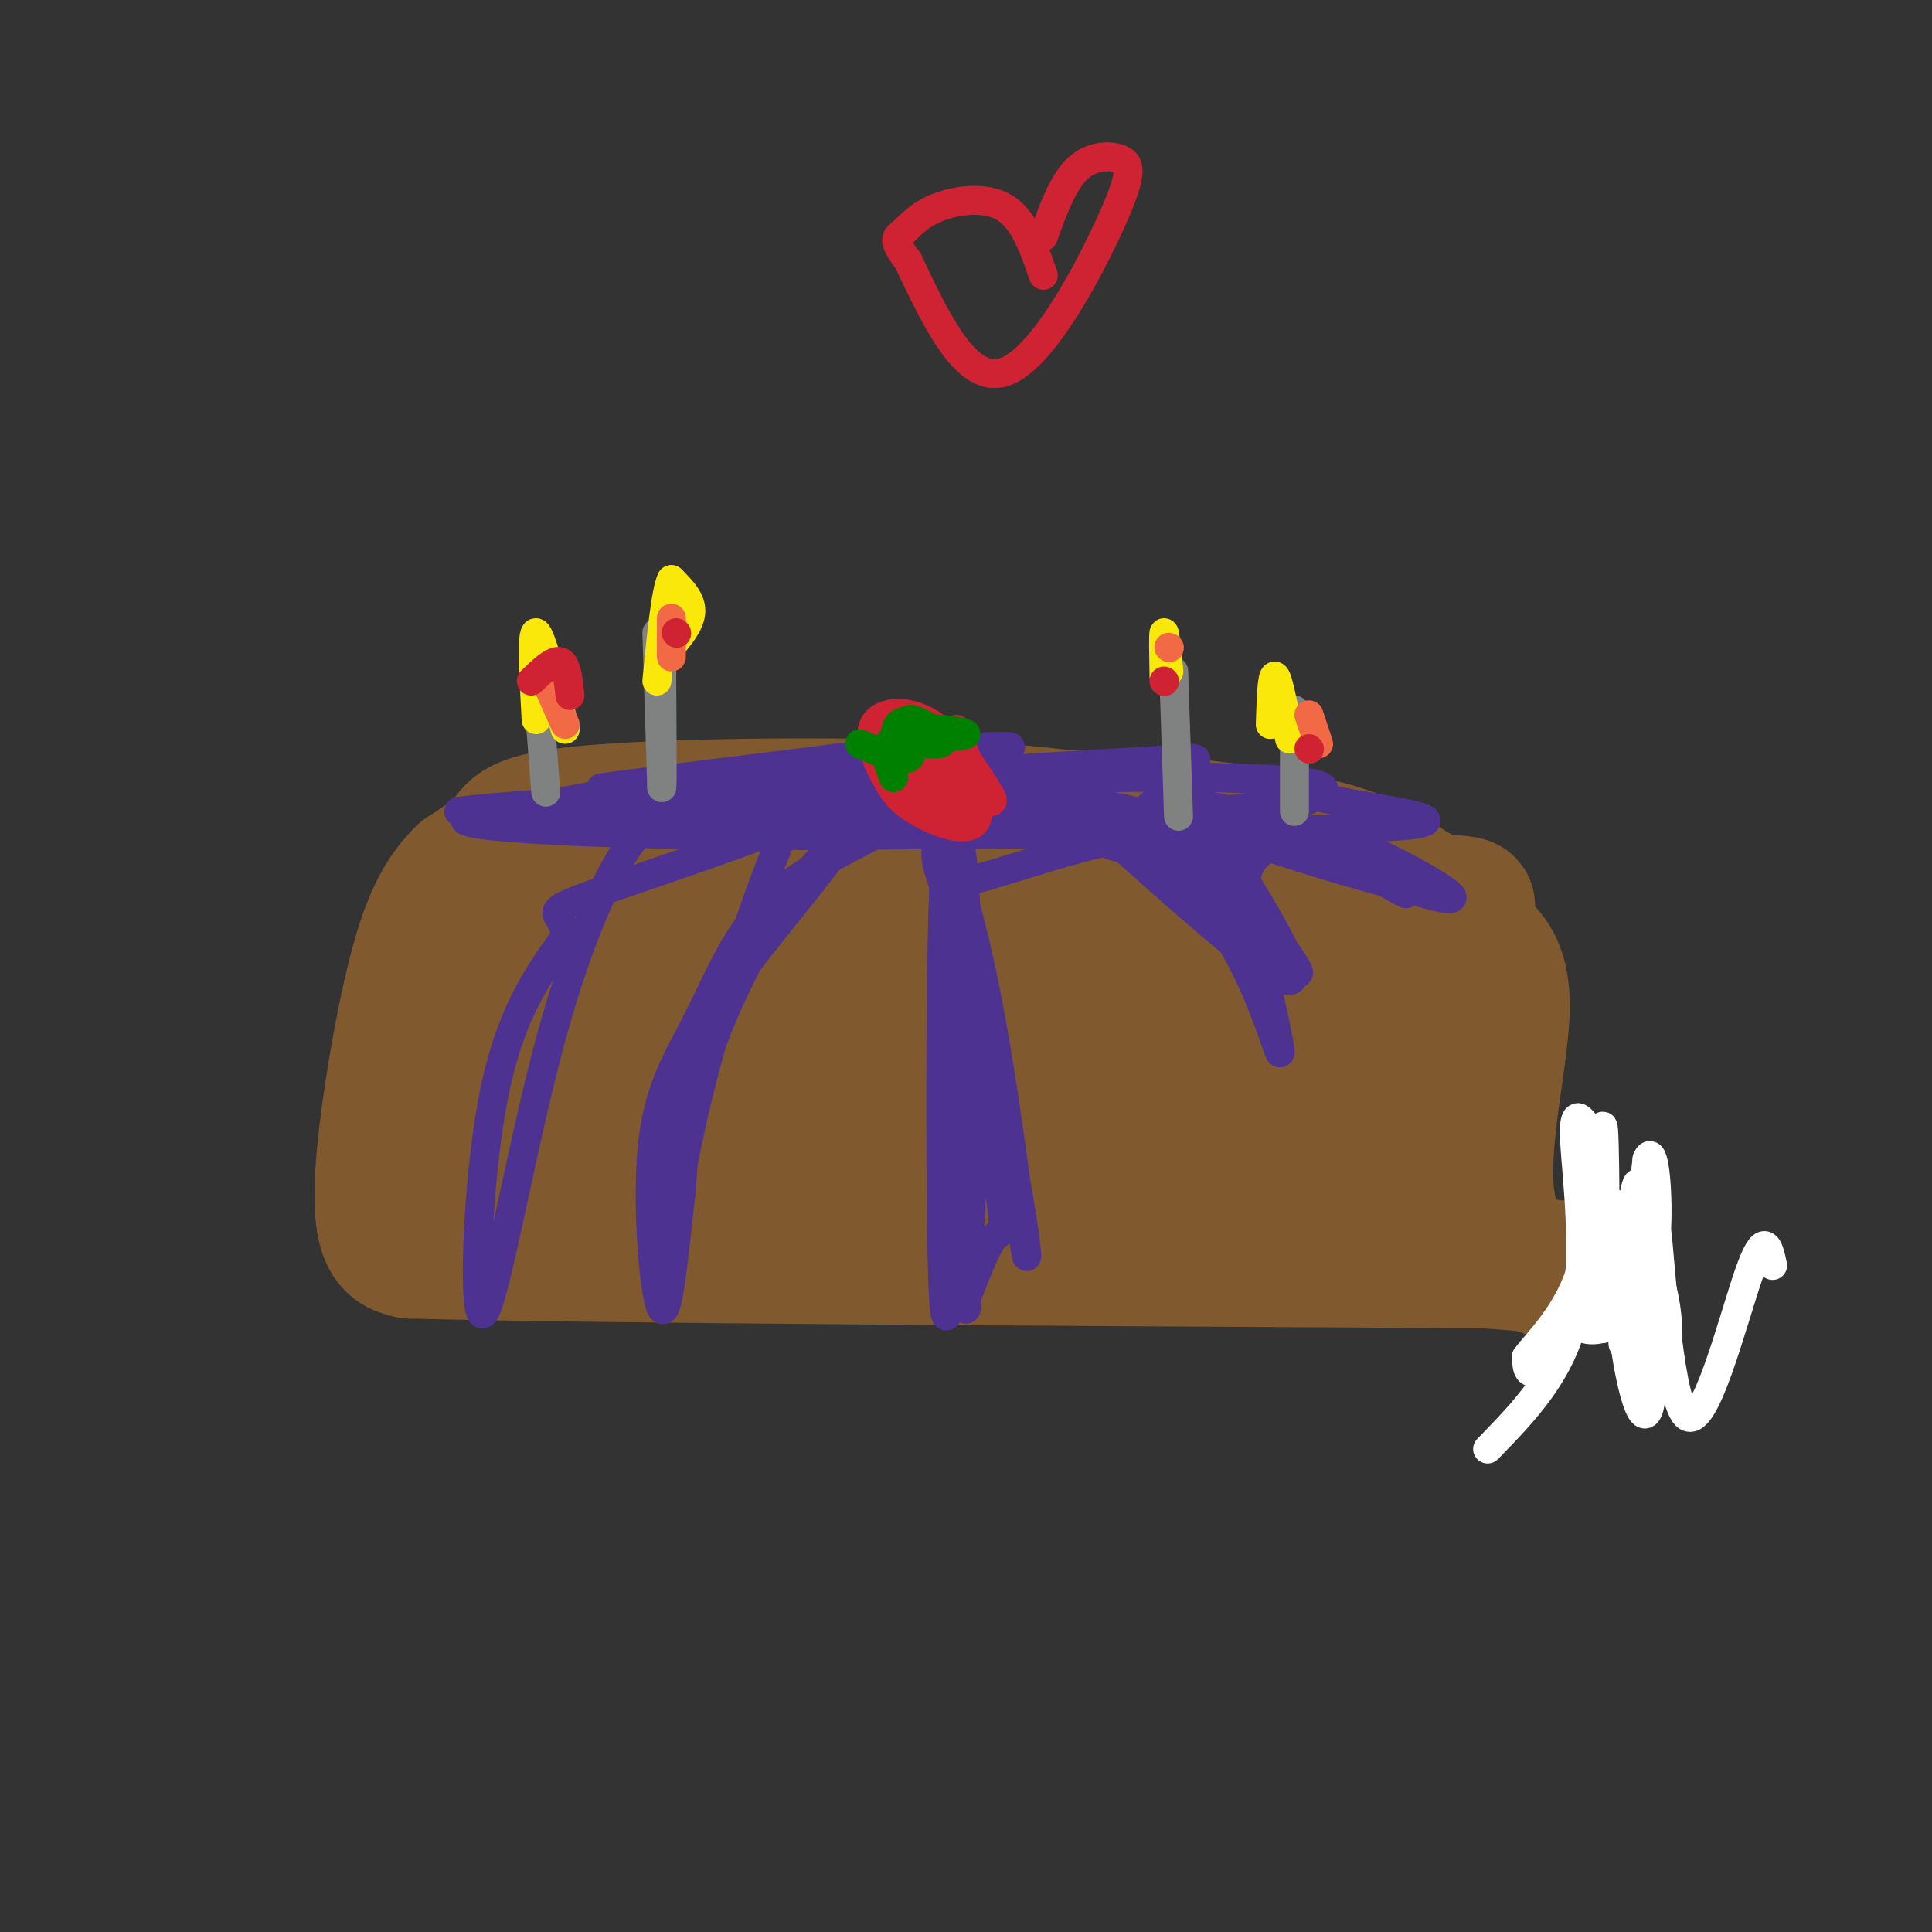 <svg viewBox='0 0 400 400' version='1.1' xmlns='http://www.w3.org/2000/svg' xmlns:xlink='http://www.w3.org/1999/xlink'><rect x="0" y="0" width="400" height="400" fill="#333333" stroke="none"/><g fill='none' stroke='#81592f' stroke-width='28' stroke-linecap='round' stroke-linejoin='round'><path d='M262,183c-9.250,-3.583 -18.500,-7.167 -35,-9c-16.500,-1.833 -40.250,-1.917 -64,-2'/><path d='M163,172c-18.089,-0.311 -31.311,-0.089 -42,3c-10.689,3.089 -18.844,9.044 -27,15'/><path d='M94,190c-6.000,11.333 -7.500,32.167 -9,53'/><path d='M85,243c1.048,9.595 8.167,7.083 11,7c2.833,-0.083 1.381,2.262 21,3c19.619,0.738 60.310,-0.131 101,-1'/><path d='M218,252c32.869,-1.357 64.542,-4.250 77,-5c12.458,-0.750 5.702,0.643 3,-2c-2.702,-2.643 -1.351,-9.321 0,-16'/><path d='M298,229c-0.341,-10.191 -1.195,-27.670 -2,-36c-0.805,-8.330 -1.563,-7.512 -4,-9c-2.437,-1.488 -6.553,-5.282 -16,-8c-9.447,-2.718 -24.223,-4.359 -39,-6'/><path d='M237,170c-25.447,-1.451 -69.563,-2.080 -89,-2c-19.437,0.080 -14.195,0.868 -17,4c-2.805,3.132 -13.659,8.609 -19,15c-5.341,6.391 -5.171,13.695 -5,21'/><path d='M107,208c-2.245,10.708 -5.358,26.979 -4,29c1.358,2.021 7.187,-10.207 14,-18c6.813,-7.793 14.610,-11.151 23,-16c8.390,-4.849 17.374,-11.190 36,-15c18.626,-3.810 46.893,-5.089 50,-4c3.107,1.089 -18.947,4.544 -41,8'/><path d='M185,192c-20.355,2.897 -50.741,6.138 -54,6c-3.259,-0.138 20.611,-3.656 70,-7c49.389,-3.344 124.297,-6.516 97,-2c-27.297,4.516 -156.799,16.719 -184,22c-27.201,5.281 47.900,3.641 123,2'/><path d='M237,213c37.961,-0.486 71.362,-2.702 30,2c-41.362,4.702 -157.489,16.322 -151,18c6.489,1.678 135.593,-6.587 163,-8c27.407,-1.413 -46.884,4.025 -84,8c-37.116,3.975 -37.058,6.488 -37,9'/><path d='M158,242c-4.833,1.500 1.583,0.750 8,0'/><path d='M304,258c0.250,-18.012 0.500,-36.024 -1,-46c-1.500,-9.976 -4.750,-11.917 -11,-16c-6.250,-4.083 -15.500,-10.310 -23,-14c-7.500,-3.690 -13.250,-4.845 -19,-6'/><path d='M250,176c-8.075,-2.667 -18.762,-6.333 -43,-8c-24.238,-1.667 -62.026,-1.333 -81,0c-18.974,1.333 -19.136,3.667 -21,6c-1.864,2.333 -5.432,4.667 -9,7'/><path d='M96,181c-3.022,2.997 -6.078,6.989 -9,17c-2.922,10.011 -5.710,26.041 -7,37c-1.290,10.959 -1.083,16.845 0,20c1.083,3.155 3.041,3.577 5,4'/><path d='M85,259c37.833,1.000 129.917,1.500 222,2'/><path d='M307,261c35.071,2.143 11.750,6.500 4,-4c-7.750,-10.500 0.071,-35.857 0,-49c-0.071,-13.143 -8.036,-14.071 -16,-15'/></g>
<g fill='none' stroke='#4d3292' stroke-width='6' stroke-linecap='round' stroke-linejoin='round'><path d='M193,165c-2.190,-1.310 -4.381,-2.619 -10,1c-5.619,3.619 -14.667,12.167 -22,23c-7.333,10.833 -12.952,23.952 -16,34c-3.048,10.048 -3.524,17.024 -4,24'/><path d='M141,247c-1.296,10.815 -2.535,25.854 -4,24c-1.465,-1.854 -3.156,-20.600 -2,-33c1.156,-12.400 5.157,-18.454 9,-26c3.843,-7.546 7.526,-16.585 13,-23c5.474,-6.415 12.737,-10.208 20,-14'/><path d='M177,175c7.646,-4.274 16.761,-7.960 13,-9c-3.761,-1.040 -20.397,0.566 -20,-1c0.397,-1.566 17.828,-6.305 23,-8c5.172,-1.695 -1.914,-0.348 -9,1'/><path d='M184,158c-3.767,1.117 -8.683,3.410 -12,4c-3.317,0.590 -5.033,-0.522 -10,11c-4.967,11.522 -13.183,35.679 -18,56c-4.817,20.321 -6.233,36.806 -7,39c-0.767,2.194 -0.883,-9.903 -1,-22'/><path d='M136,246c-0.139,-8.686 0.014,-19.400 11,-36c10.986,-16.600 32.804,-39.085 33,-47c0.196,-7.915 -21.230,-1.262 -33,3c-11.770,4.262 -13.885,6.131 -16,8'/><path d='M131,174c-5.780,7.624 -12.230,22.683 -18,45c-5.770,22.317 -10.861,51.893 -13,53c-2.139,1.107 -1.325,-26.255 2,-44c3.325,-17.745 9.163,-25.872 15,-34'/><path d='M117,194c-0.002,-6.080 -7.506,-4.279 9,-10c16.506,-5.721 57.021,-18.963 55,-23c-2.021,-4.037 -46.577,1.132 -55,2c-8.423,0.868 19.289,-2.566 47,-6'/><path d='M173,157c18.655,-1.786 41.792,-3.250 35,-2c-6.792,1.250 -43.512,5.214 -42,6c1.512,0.786 41.256,-1.607 81,-4'/><path d='M247,157c5.070,0.692 -22.754,4.423 -54,6c-31.246,1.577 -65.912,1.002 -51,0c14.912,-1.002 79.404,-2.429 109,-2c29.596,0.429 24.298,2.715 19,5'/><path d='M270,166c-10.067,1.756 -44.733,3.644 -78,4c-33.267,0.356 -65.133,-0.822 -97,-2'/><path d='M95,168c13.341,-2.048 95.195,-6.167 134,-7c38.805,-0.833 34.563,1.622 44,4c9.437,2.378 32.553,4.679 17,6c-15.553,1.321 -69.777,1.660 -124,2'/><path d='M166,173c-33.356,-0.005 -54.747,-1.018 -64,-2c-9.253,-0.982 -6.367,-1.933 2,-3c8.367,-1.067 22.214,-2.249 43,-3c20.786,-0.751 48.510,-1.072 66,0c17.490,1.072 24.745,3.536 32,6'/><path d='M245,171c6.667,1.560 7.333,2.458 12,10c4.667,7.542 13.333,21.726 10,22c-3.333,0.274 -18.667,-13.363 -34,-27'/><path d='M233,176c-6.547,-4.466 -5.913,-2.131 -3,-1c2.913,1.131 8.107,1.057 12,1c3.893,-0.057 6.487,-0.098 13,7c6.513,7.098 16.946,21.334 13,18c-3.946,-3.334 -22.270,-24.238 -28,-30c-5.730,-5.762 1.135,3.619 8,13'/><path d='M248,184c3.270,4.626 7.446,9.692 9,9c1.554,-0.692 0.485,-7.141 1,-11c0.515,-3.859 2.612,-5.127 5,-7c2.388,-1.873 5.066,-4.350 13,-2c7.934,2.350 21.124,9.529 24,12c2.876,2.471 -4.562,0.236 -12,-2'/><path d='M288,183c-10.092,-2.688 -29.323,-8.408 -34,-11c-4.677,-2.592 5.200,-2.056 16,2c10.800,4.056 22.523,11.630 21,11c-1.523,-0.630 -16.292,-9.466 -27,-14c-10.708,-4.534 -17.354,-4.767 -24,-5'/><path d='M240,166c-3.789,0.359 -1.263,3.756 -9,5c-7.737,1.244 -25.737,0.335 -33,2c-7.263,1.665 -3.789,5.904 0,18c3.789,12.096 7.895,32.048 12,52'/><path d='M210,243c2.623,13.734 3.179,22.069 2,14c-1.179,-8.069 -4.095,-32.543 -8,-52c-3.905,-19.457 -8.799,-33.896 -8,-24c0.799,9.896 7.292,44.126 10,60c2.708,15.874 1.631,13.393 0,15c-1.631,1.607 -3.815,7.304 -6,13'/><path d='M200,269c-1.492,1.192 -2.223,-2.327 -3,0c-0.777,2.327 -1.600,10.500 -2,-11c-0.400,-21.500 -0.377,-72.673 1,-84c1.377,-11.327 4.108,17.192 5,40c0.892,22.808 -0.054,39.904 -1,57'/><path d='M200,271c0.107,-8.820 0.875,-59.369 0,-82c-0.875,-22.631 -3.391,-17.343 -4,-14c-0.609,3.343 0.690,4.741 1,6c0.310,1.259 -0.371,2.379 5,1c5.371,-1.379 16.792,-5.256 24,-7c7.208,-1.744 10.202,-1.355 14,1c3.798,2.355 8.399,6.678 13,11'/><path d='M253,187c3.196,2.068 4.687,1.737 7,9c2.313,7.263 5.449,22.120 5,22c-0.449,-0.120 -4.481,-15.218 -12,-26c-7.519,-10.782 -18.524,-17.249 -25,-21c-6.476,-3.751 -8.422,-4.786 -20,-5c-11.578,-0.214 -32.789,0.393 -54,1'/><path d='M154,167c-20.189,0.796 -43.661,2.285 -44,1c-0.339,-1.285 22.456,-5.344 43,-7c20.544,-1.656 38.839,-0.907 49,0c10.161,0.907 12.189,1.974 13,3c0.811,1.026 0.406,2.013 0,3'/></g>
<g fill='none' stroke='#cf2233' stroke-width='6' stroke-linecap='round' stroke-linejoin='round'><path d='M198,151c2.889,8.111 5.778,16.222 4,19c-1.778,2.778 -8.222,0.222 -12,-2c-3.778,-2.222 -4.889,-4.111 -6,-6'/><path d='M184,162c-2.165,-3.448 -4.577,-9.068 -3,-12c1.577,-2.932 7.144,-3.178 12,0c4.856,3.178 9.000,9.779 11,13c2.000,3.221 1.857,3.063 0,3c-1.857,-0.063 -5.429,-0.032 -9,0'/><path d='M195,166c-3.225,-2.645 -6.788,-9.256 -7,-12c-0.212,-2.744 2.925,-1.621 5,0c2.075,1.621 3.086,3.738 4,6c0.914,2.262 1.729,4.668 1,6c-0.729,1.332 -3.004,1.589 -5,-1c-1.996,-2.589 -3.713,-8.026 -3,-9c0.713,-0.974 3.857,2.513 7,6'/><path d='M197,162c-0.230,1.332 -4.304,1.661 -8,0c-3.696,-1.661 -7.015,-5.312 -6,-6c1.015,-0.688 6.365,1.589 9,3c2.635,1.411 2.556,1.957 1,3c-1.556,1.043 -4.587,2.584 -6,2c-1.413,-0.584 -1.206,-3.292 -1,-6'/><path d='M186,158c-0.167,-1.000 -0.083,-0.500 0,0'/><path d='M188,161c0.000,0.000 4.000,-3.000 4,-3'/></g>
<g fill='none' stroke='#008000' stroke-width='6' stroke-linecap='round' stroke-linejoin='round'><path d='M187,150c1.250,3.167 2.500,6.333 1,7c-1.500,0.667 -5.750,-1.167 -10,-3'/><path d='M187,152c0.111,-1.689 0.222,-3.378 2,-3c1.778,0.378 5.222,2.822 6,4c0.778,1.178 -1.111,1.089 -3,1'/><path d='M192,154c-1.690,-0.571 -4.417,-2.500 -2,-3c2.417,-0.500 9.976,0.429 10,1c0.024,0.571 -7.488,0.786 -15,1'/><path d='M185,153c-2.500,1.500 -1.250,4.750 0,8'/><path d='M185,156c0.083,-2.500 0.167,-5.000 1,-6c0.833,-1.000 2.417,-0.500 4,0'/></g>
<g fill='none' stroke='#ffffff' stroke-width='6' stroke-linecap='round' stroke-linejoin='round'><path d='M367,262c-0.824,-3.859 -1.649,-7.718 -5,2c-3.351,9.718 -9.229,33.013 -13,29c-3.771,-4.013 -5.433,-35.333 -6,-38c-0.567,-2.667 -0.037,23.321 -1,33c-0.963,9.679 -3.418,3.051 -5,-6c-1.582,-9.051 -2.291,-20.526 -3,-32'/><path d='M334,250c1.413,-2.993 6.444,5.525 9,13c2.556,7.475 2.635,13.906 2,19c-0.635,5.094 -1.985,8.850 -3,-2c-1.015,-10.850 -1.696,-36.306 -3,-35c-1.304,1.306 -3.230,29.373 -3,33c0.230,3.627 2.615,-17.187 5,-38'/><path d='M341,240c1.386,-3.601 2.353,6.396 2,14c-0.353,7.604 -2.024,12.815 -4,16c-1.976,3.185 -4.255,4.342 -7,5c-2.745,0.658 -5.956,0.815 -6,-4c-0.044,-4.815 3.078,-14.603 5,-19c1.922,-4.397 2.645,-3.402 3,-1c0.355,2.402 0.343,6.211 0,9c-0.343,2.789 -1.015,4.559 -4,9c-2.985,4.441 -8.281,11.555 -11,14c-2.719,2.445 -2.859,0.223 -3,-2'/><path d='M316,281c1.869,-2.667 8.042,-8.333 11,-17c2.958,-8.667 2.702,-20.333 3,-19c0.298,1.333 1.149,15.667 2,30'/><path d='M332,275c0.400,-5.956 0.400,-35.844 0,-41c-0.400,-5.156 -1.200,14.422 -2,34'/><path d='M329,234c-1.667,-2.533 -3.333,-5.067 -3,2c0.333,7.067 2.667,23.733 0,36c-2.667,12.267 -10.333,20.133 -18,28'/></g>
<g fill='none' stroke='#808282' stroke-width='6' stroke-linecap='round' stroke-linejoin='round'><path d='M136,131c0.000,0.000 1.000,32.000 1,32'/><path d='M137,163c0.167,1.167 0.083,-11.917 0,-25'/><path d='M243,139c0.000,0.000 1.000,30.000 1,30'/><path d='M268,147c0.000,0.000 0.000,21.000 0,21'/><path d='M112,151c0.000,0.000 1.000,13.000 1,13'/></g>
<g fill='none' stroke='#fae80b' stroke-width='6' stroke-linecap='round' stroke-linejoin='round'><path d='M137,136c2.833,-3.167 5.667,-6.333 6,-9c0.333,-2.667 -1.833,-4.833 -4,-7'/><path d='M139,120c-1.167,2.333 -2.083,11.667 -3,21'/><path d='M117,151c-2.500,-9.833 -5.000,-19.667 -6,-20c-1.000,-0.333 -0.500,8.833 0,18'/><path d='M241,140c-0.083,-4.417 -0.167,-8.833 0,-9c0.167,-0.167 0.583,3.917 1,8'/><path d='M263,150c0.167,-5.250 0.333,-10.500 1,-10c0.667,0.500 1.833,6.750 3,13'/></g>
<g fill='none' stroke='#f26946' stroke-width='6' stroke-linecap='round' stroke-linejoin='round'><path d='M139,128c0.000,0.000 0.000,8.000 0,8'/><path d='M113,141c0.000,0.000 4.000,9.000 4,9'/><path d='M242,134c0.000,0.000 0.100,0.100 0.1,0.1'/><path d='M271,148c0.000,0.000 2.000,6.000 2,6'/></g>
<g fill='none' stroke='#cf2233' stroke-width='6' stroke-linecap='round' stroke-linejoin='round'><path d='M110,141c2.333,-2.250 4.667,-4.500 6,-4c1.333,0.500 1.667,3.750 2,7'/><path d='M140,131c0.000,0.000 0.100,0.100 0.1,0.1'/><path d='M241,141c0.000,0.000 0.100,0.100 0.1,0.1'/><path d='M271,155c0.000,0.000 0.100,0.100 0.1,0.1'/><path d='M216,49c2.022,-5.581 4.045,-11.161 7,-14c2.955,-2.839 6.844,-2.936 9,-2c2.156,0.936 2.581,2.906 -2,13c-4.581,10.094 -14.166,28.313 -22,31c-7.834,2.687 -13.917,-10.156 -20,-23'/><path d='M188,54c-3.547,-4.659 -2.415,-4.805 -1,-6c1.415,-1.195 3.112,-3.437 7,-5c3.888,-1.563 9.968,-2.447 14,0c4.032,2.447 6.016,8.223 8,14'/></g>
</svg>